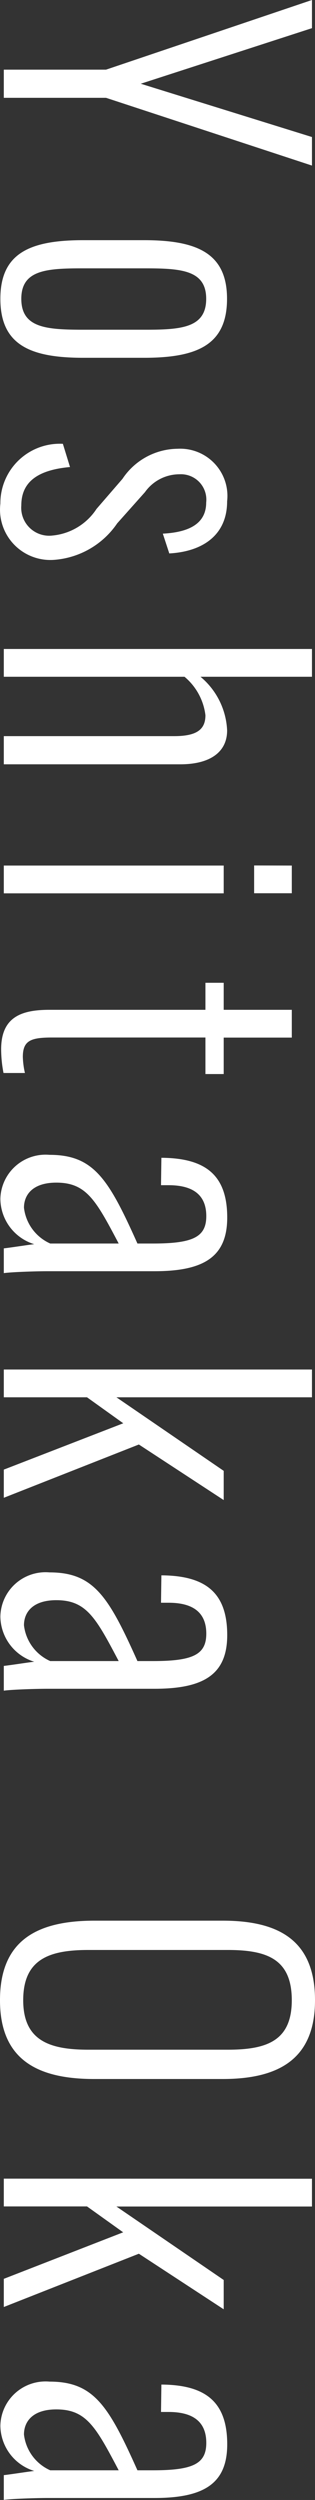 <svg xmlns="http://www.w3.org/2000/svg" width="13.248" height="105.088" viewBox="0 0 13.248 105.088">
  <rect x="0" y="0" width="13.248" height="105.088" fill="#333333" stroke="none"/>
  <path id="パス_1090" data-name="パス 1090" d="M3.2,0H4.384V-4.3L7.232-12.96h-1.2l-2.24,7.2-2.336-7.2H.272L3.2-4.3Zm9.632.144c1.936,0,2.48-1.248,2.48-3.488V-5.9c0-2.24-.544-3.488-2.48-3.488-1.92,0-2.464,1.264-2.464,3.488v2.56C10.368-1.1,10.912.144,12.832.144Zm0-.88c-1.2,0-1.28-1.04-1.28-2.544V-5.968c0-1.5.08-2.544,1.28-2.544,1.216,0,1.3,1.04,1.3,2.544V-3.28C14.128-1.776,14.048-.736,12.832-.736Zm8.608.88A2.117,2.117,0,0,0,23.808-2.08a3.522,3.522,0,0,0-1.536-2.688L20.96-5.936a1.781,1.781,0,0,1-.752-1.456,1.068,1.068,0,0,1,1.184-1.12c.8,0,1.248.576,1.312,1.824l.832-.272c-.08-1.424-.784-2.432-2.192-2.432a1.986,1.986,0,0,0-2.208,2.08A2.817,2.817,0,0,0,20.4-4.992L21.664-3.9a2.492,2.492,0,0,1,1.12,1.856A1.175,1.175,0,0,1,21.52-.736c-.944,0-1.488-.624-1.616-2.048l-.976.3A2.5,2.5,0,0,0,21.44.144ZM27.552,0H28.72V-7.6a2.5,2.5,0,0,1,1.616-.88c.592,0,.88.352.88,1.312V0H32.4V-7.424c0-1.248-.512-1.968-1.424-1.968a3.117,3.117,0,0,0-2.256,1.12V-12.96H27.552Zm9.1-10.528h1.168v-1.584H36.656ZM36.656,0h1.168V-9.248H36.656Zm7.728.112a5.337,5.337,0,0,0,.992-.1v-.9A3.481,3.481,0,0,1,44.7-.8c-.688,0-.816-.336-.816-1.232V-8.48h1.536v-.768H43.888v-2.864H42.72v2.864H41.584v.768H42.72v6.56C42.72-.736,43.024.112,44.384.112Zm6.288.032a2.015,2.015,0,0,0,1.9-1.424c.032.288.128.88.176,1.28h1.04c-.048-.336-.08-1.36-.08-1.84v-4.5c0-2.08-.608-3.056-2.256-3.056-1.776,0-2.5.9-2.512,2.768l1.152.016v-.32c0-1.216.576-1.584,1.3-1.584.88,0,1.152.56,1.152,2.24v.656c-2.72,1.216-3.728,1.84-3.728,3.7A1.9,1.9,0,0,0,50.672.144Zm.368-.992c-.56,0-1.056-.384-1.056-1.36,0-1.264.736-1.664,2.56-2.624v2.88A1.884,1.884,0,0,1,51.04-.848ZM57.84,0h1.168V-3.5L60.1-5.024,62.048,0h1.184l-2.24-5.68,2.336-3.568H62.1L59.008-4.736V-12.96H57.84ZM68.224.144a2.015,2.015,0,0,0,1.9-1.424c.032.288.128.88.176,1.28h1.04c-.048-.336-.08-1.36-.08-1.84v-4.5c0-2.08-.608-3.056-2.256-3.056-1.776,0-2.5.9-2.512,2.768l1.152.016v-.32c0-1.216.576-1.584,1.3-1.584.88,0,1.152.56,1.152,2.24v.656c-2.72,1.216-3.728,1.84-3.728,3.7A1.9,1.9,0,0,0,68.224.144Zm.368-.992c-.56,0-1.056-.384-1.056-1.36,0-1.264.736-1.664,2.56-2.624v2.88A1.884,1.884,0,0,1,68.592-.848ZM84.352.16c2.544,0,3.312-1.632,3.312-3.968V-9.2c0-2.336-.816-3.888-3.312-3.888-2.528,0-3.344,1.536-3.344,3.888v5.376C81.008-1.472,81.776.16,84.352.16Zm0-.976c-1.728,0-2.112-1.1-2.112-2.736V-9.424c0-1.648.384-2.688,2.112-2.688,1.7,0,2.08,1.04,2.08,2.688v5.872C86.432-1.92,86.048-.816,84.352-.816Zm7.5.816h1.168V-3.5l1.088-1.52L96.064,0h1.184l-2.24-5.68,2.336-3.568H96.112L93.024-4.736V-12.96H91.856ZM102.24.144a2.015,2.015,0,0,0,1.9-1.424c.032.288.128.88.176,1.28h1.04c-.048-.336-.08-1.36-.08-1.84v-4.5c0-2.08-.608-3.056-2.256-3.056-1.776,0-2.5.9-2.512,2.768l1.152.016v-.32c0-1.216.576-1.584,1.3-1.584.88,0,1.152.56,1.152,2.24v.656c-2.72,1.216-3.728,1.84-3.728,3.7A1.9,1.9,0,0,0,102.24.144Zm.368-.992c-.56,0-1.056-.384-1.056-1.36,0-1.264.736-1.664,2.56-2.624v2.88A1.884,1.884,0,0,1,102.608-.848Z" transform="translate(0.16 -0.272) rotate(90)" fill="#fff"/>
</svg>
